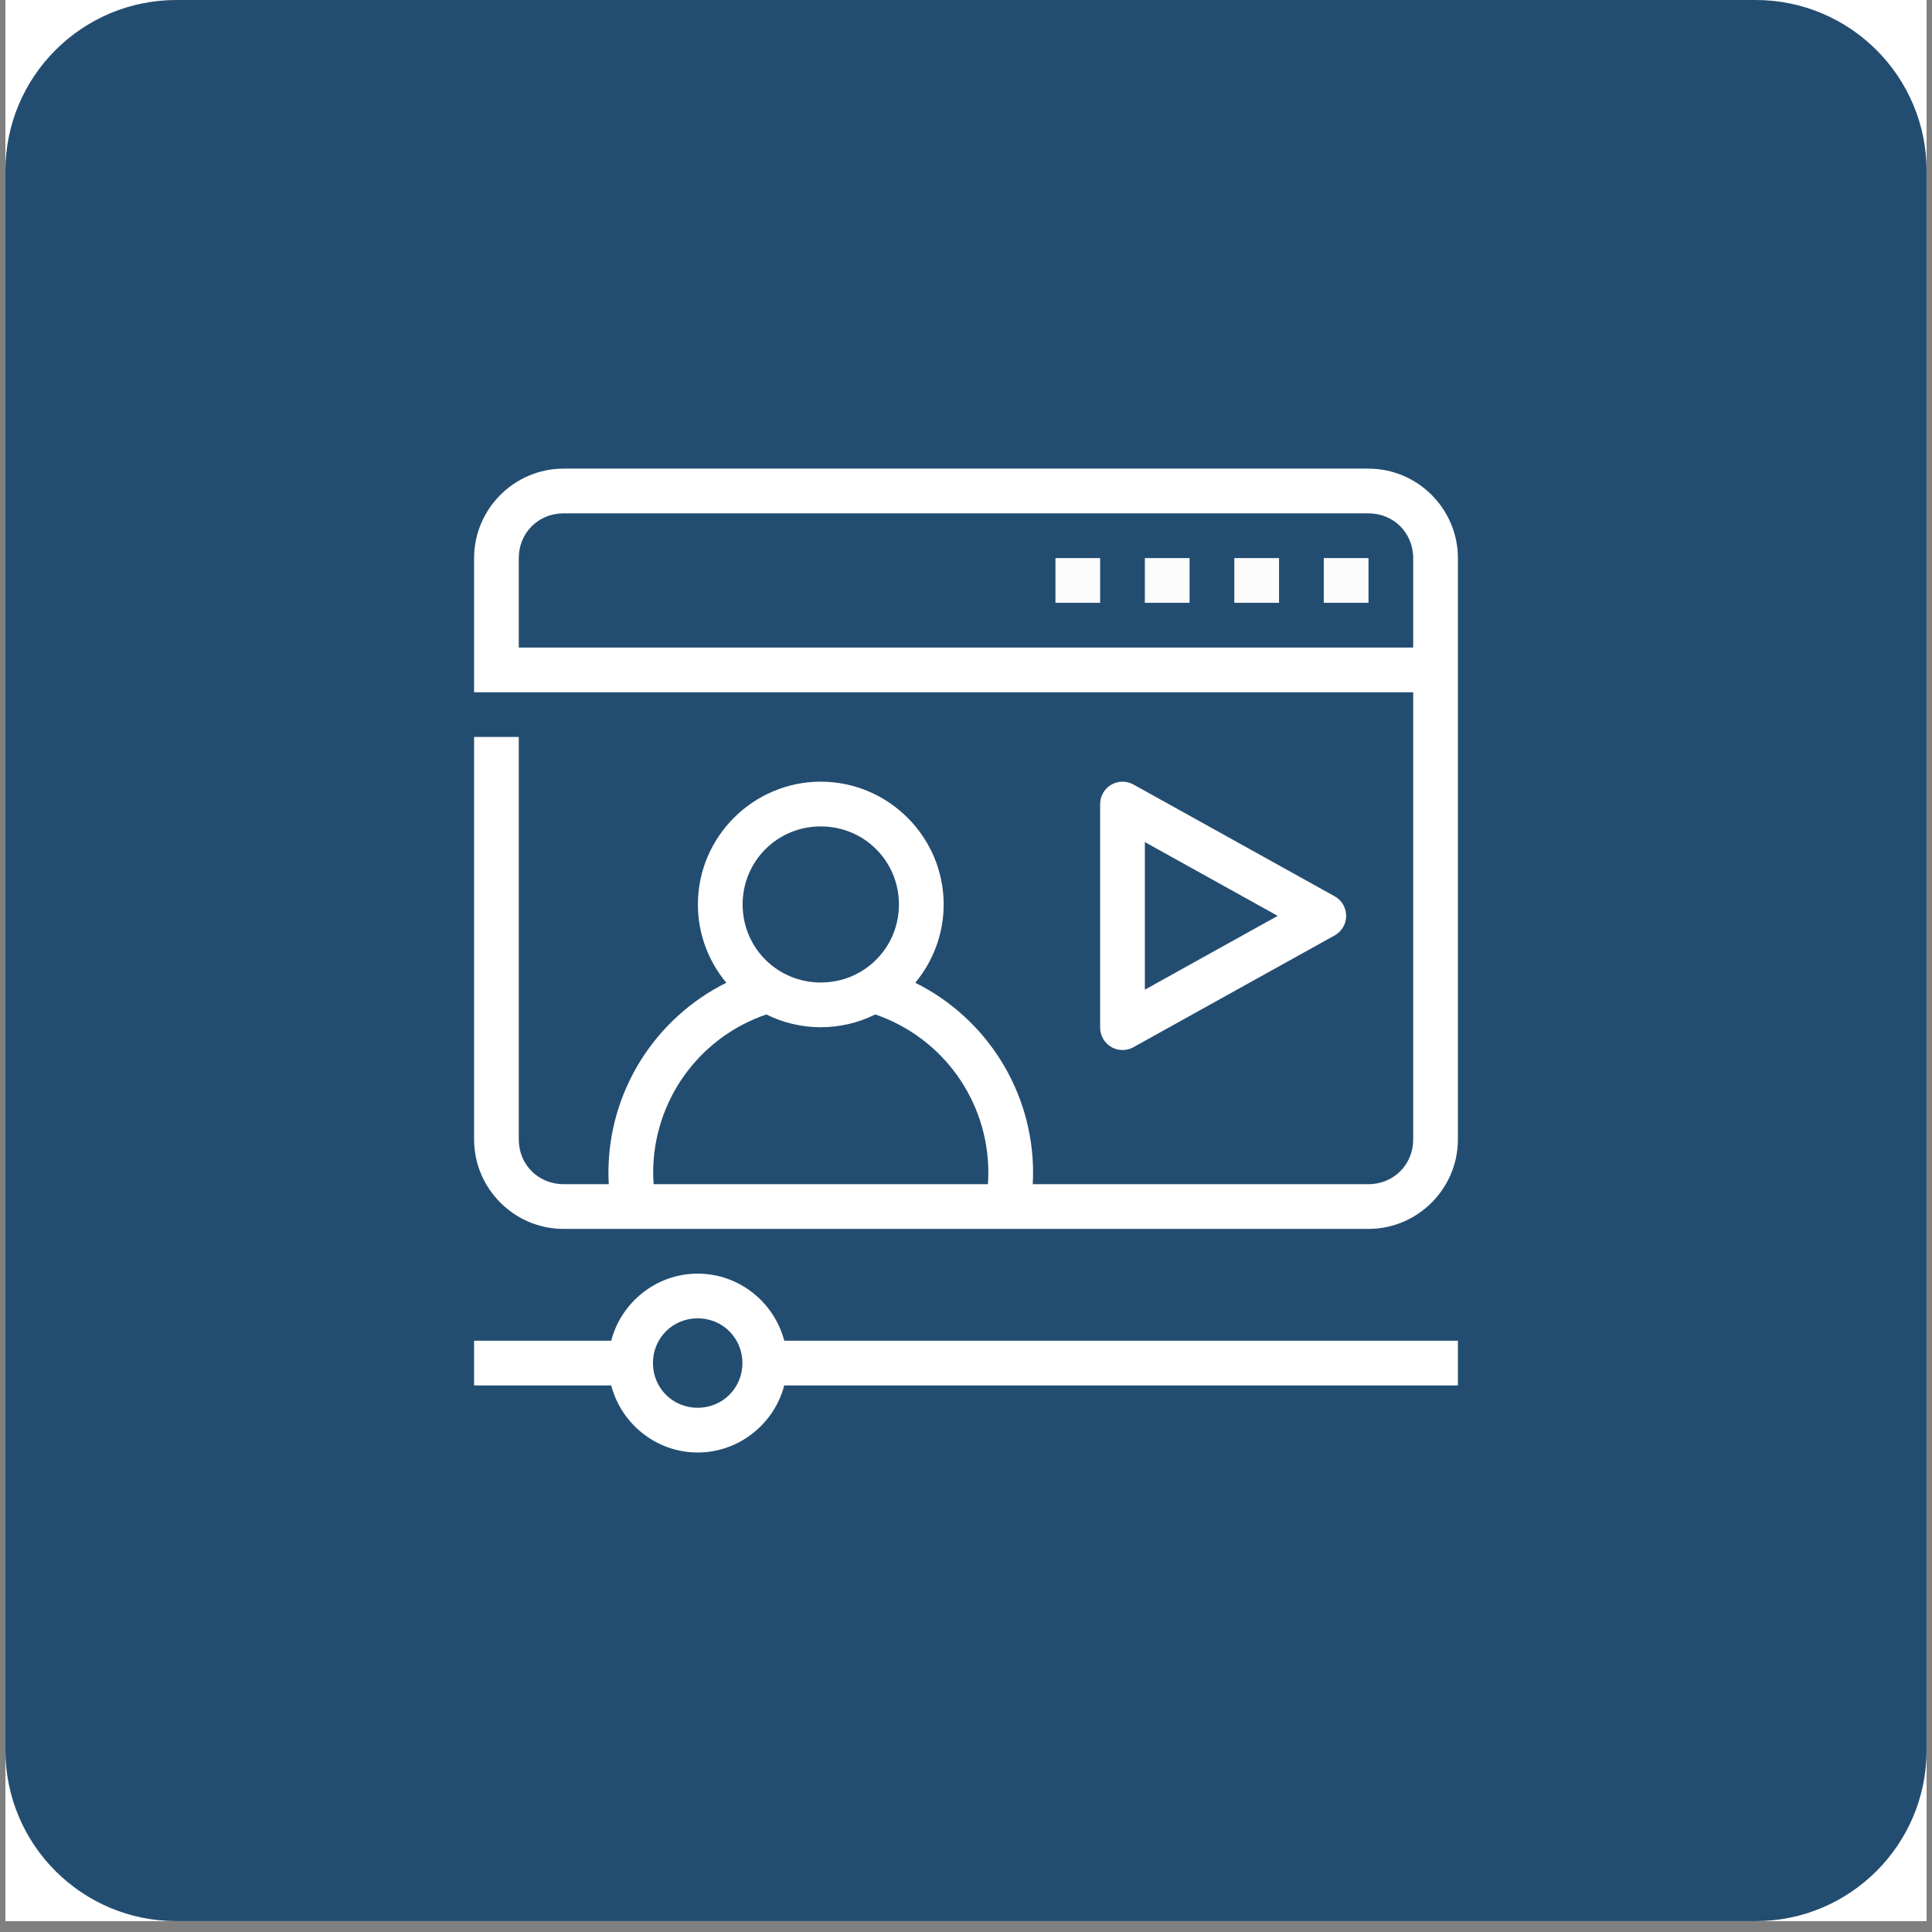 <svg xmlns="http://www.w3.org/2000/svg" xmlns:xlink="http://www.w3.org/1999/xlink" width="236" viewBox="0 0 177 177" height="236" preserveAspectRatio="xMidYMid meet"><rect x="0" y="0" width="177" height="177" fill="#808080" stroke="none"/><defs><clipPath id="38cfe3e0bd"><path d="M 0.496 0 L 176.5 0 L 176.5 176.004 L 0.496 176.004 Z M 0.496 0 " clip-rule="nonzero"></path></clipPath><clipPath id="364803047e"><path d="M 0.496 0 L 176.5 0 L 176.5 176.004 L 0.496 176.004 Z M 0.496 0 " clip-rule="nonzero"></path></clipPath><clipPath id="07a5b6f12a"><path d="M 16.16 0 L 160.84 0 C 169.492 0 176.504 7.012 176.504 15.66 L 176.504 160.344 C 176.504 168.992 169.492 176.004 160.84 176.004 L 16.16 176.004 C 7.508 176.004 0.496 168.992 0.496 160.344 L 0.496 15.66 C 0.496 7.012 7.508 0 16.16 0 Z M 16.16 0 " clip-rule="nonzero"></path></clipPath><clipPath id="0058b6007f"><path d="M 43.434 42.934 L 133.672 42.934 L 133.672 113 L 43.434 113 Z M 43.434 42.934 " clip-rule="nonzero"></path></clipPath><clipPath id="e1dbfa0481"><path d="M 43.434 116 L 133.672 116 L 133.672 133.176 L 43.434 133.176 Z M 43.434 116 " clip-rule="nonzero"></path></clipPath></defs><g clip-path="url(#38cfe3e0bd)"><path fill="#ffffff" d="M 0.496 0 L 176.504 0 L 176.504 176.004 L 0.496 176.004 Z M 0.496 0 " fill-opacity="1" fill-rule="nonzero"></path><path fill="#ffffff" d="M 0.496 0 L 176.504 0 L 176.504 176.004 L 0.496 176.004 Z M 0.496 0 " fill-opacity="1" fill-rule="nonzero"></path></g><g clip-path="url(#364803047e)"><g clip-path="url(#07a5b6f12a)"><path fill="#234d70" d="M 0.496 0 L 176.504 0 L 176.504 176.004 L 0.496 176.004 Z M 0.496 0 " fill-opacity="1" fill-rule="nonzero"></path></g></g><g clip-path="url(#0058b6007f)"><path fill="#ffffff" d="M 51.625 42.934 C 47.121 42.934 43.434 46.625 43.434 51.129 L 43.434 63.422 L 129.469 63.422 L 129.469 104.391 C 129.469 106.695 127.68 108.488 125.375 108.488 L 94.613 108.488 C 94.633 108.137 94.645 107.785 94.645 107.438 C 94.645 99.969 90.367 93.27 83.852 90.035 C 85.473 88.086 86.453 85.582 86.453 82.859 C 86.453 76.672 81.387 71.613 75.195 71.613 C 69.004 71.613 63.938 76.672 63.938 82.859 C 63.938 85.582 64.918 88.086 66.543 90.035 C 60.027 93.27 55.742 99.969 55.742 107.438 C 55.742 107.785 55.754 108.137 55.773 108.488 L 51.625 108.488 C 49.32 108.488 47.527 106.695 47.527 104.391 L 47.527 67.516 L 43.434 67.516 L 43.434 104.391 C 43.434 108.895 47.121 112.586 51.625 112.586 L 125.375 112.586 C 129.879 112.586 133.566 108.895 133.566 104.391 L 133.566 51.129 C 133.566 46.625 129.879 42.934 125.375 42.934 Z M 51.625 47.031 L 125.375 47.031 C 127.68 47.031 129.469 48.824 129.469 51.129 L 129.469 59.324 L 47.527 59.324 L 47.527 51.129 C 47.527 48.824 49.32 47.031 51.625 47.031 Z M 75.195 75.711 C 79.176 75.711 82.355 78.891 82.355 82.859 C 82.355 86.832 79.176 90.012 75.195 90.012 C 71.219 90.012 68.035 86.832 68.035 82.859 C 68.035 78.891 71.219 75.711 75.195 75.711 Z M 70.207 92.938 C 71.715 93.688 73.406 94.109 75.195 94.109 C 76.984 94.109 78.68 93.688 80.188 92.938 C 86.363 95.055 90.547 100.848 90.547 107.438 C 90.547 107.785 90.531 108.137 90.508 108.488 L 59.879 108.488 C 59.855 108.137 59.84 107.789 59.84 107.438 C 59.84 100.848 64.027 95.051 70.207 92.938 Z M 70.207 92.938 " fill-opacity="1" fill-rule="nonzero"></path></g><g clip-path="url(#e1dbfa0481)"><path fill="#ffffff" d="M 63.918 116.684 C 60.125 116.684 56.914 119.309 55.996 122.828 L 43.434 122.828 L 43.434 126.926 L 55.996 126.926 C 56.914 130.445 60.125 133.07 63.918 133.07 C 67.711 133.07 70.93 130.445 71.848 126.926 L 133.566 126.926 L 133.566 122.828 L 71.848 122.828 C 70.93 119.305 67.711 116.684 63.918 116.684 Z M 63.918 120.777 C 66.203 120.777 68.016 122.59 68.016 124.875 C 68.016 127.164 66.203 128.973 63.918 128.973 C 61.629 128.973 59.82 127.164 59.82 124.875 C 59.82 122.59 61.629 120.777 63.918 120.777 Z M 63.918 120.777 " fill-opacity="1" fill-rule="nonzero"></path></g><path fill="#ffffff" d="M 103.836 71.871 C 103.68 71.785 103.516 71.719 103.344 71.676 C 103.168 71.629 102.992 71.609 102.816 71.613 C 102.637 71.613 102.461 71.641 102.289 71.688 C 102.117 71.734 101.953 71.805 101.801 71.895 C 101.645 71.984 101.508 72.094 101.383 72.223 C 101.258 72.348 101.148 72.488 101.059 72.645 C 100.973 72.801 100.906 72.965 100.859 73.137 C 100.812 73.309 100.789 73.484 100.789 73.664 L 100.789 94.148 C 100.789 94.328 100.812 94.504 100.859 94.676 C 100.906 94.848 100.973 95.012 101.059 95.168 C 101.148 95.32 101.258 95.461 101.383 95.59 C 101.508 95.715 101.645 95.824 101.801 95.914 C 101.953 96.008 102.117 96.074 102.289 96.125 C 102.461 96.172 102.637 96.195 102.816 96.199 C 102.992 96.199 103.168 96.18 103.344 96.137 C 103.516 96.094 103.68 96.027 103.836 95.941 L 122.273 85.699 C 122.598 85.516 122.855 85.266 123.047 84.945 C 123.234 84.625 123.328 84.277 123.328 83.906 C 123.328 83.531 123.234 83.188 123.047 82.863 C 122.855 82.543 122.598 82.293 122.273 82.113 Z M 104.887 77.148 L 117.055 83.906 L 104.887 90.668 Z M 104.887 77.148 " fill-opacity="0.999" fill-rule="nonzero"></path><path fill="#ffffff" d="M 121.277 51.129 L 121.277 55.227 L 125.375 55.227 L 125.375 51.129 Z M 121.277 51.129 " fill-opacity="0.984" fill-rule="nonzero"></path><path fill="#ffffff" d="M 113.082 51.129 L 113.082 55.227 L 117.18 55.227 L 117.18 51.129 Z M 113.082 51.129 " fill-opacity="0.984" fill-rule="nonzero"></path><path fill="#ffffff" d="M 104.887 51.129 L 104.887 55.227 L 108.984 55.227 L 108.984 51.129 Z M 104.887 51.129 " fill-opacity="0.984" fill-rule="nonzero"></path><path fill="#ffffff" d="M 96.695 51.129 L 96.695 55.227 L 100.789 55.227 L 100.789 51.129 Z M 96.695 51.129 " fill-opacity="0.984" fill-rule="nonzero"></path></svg>